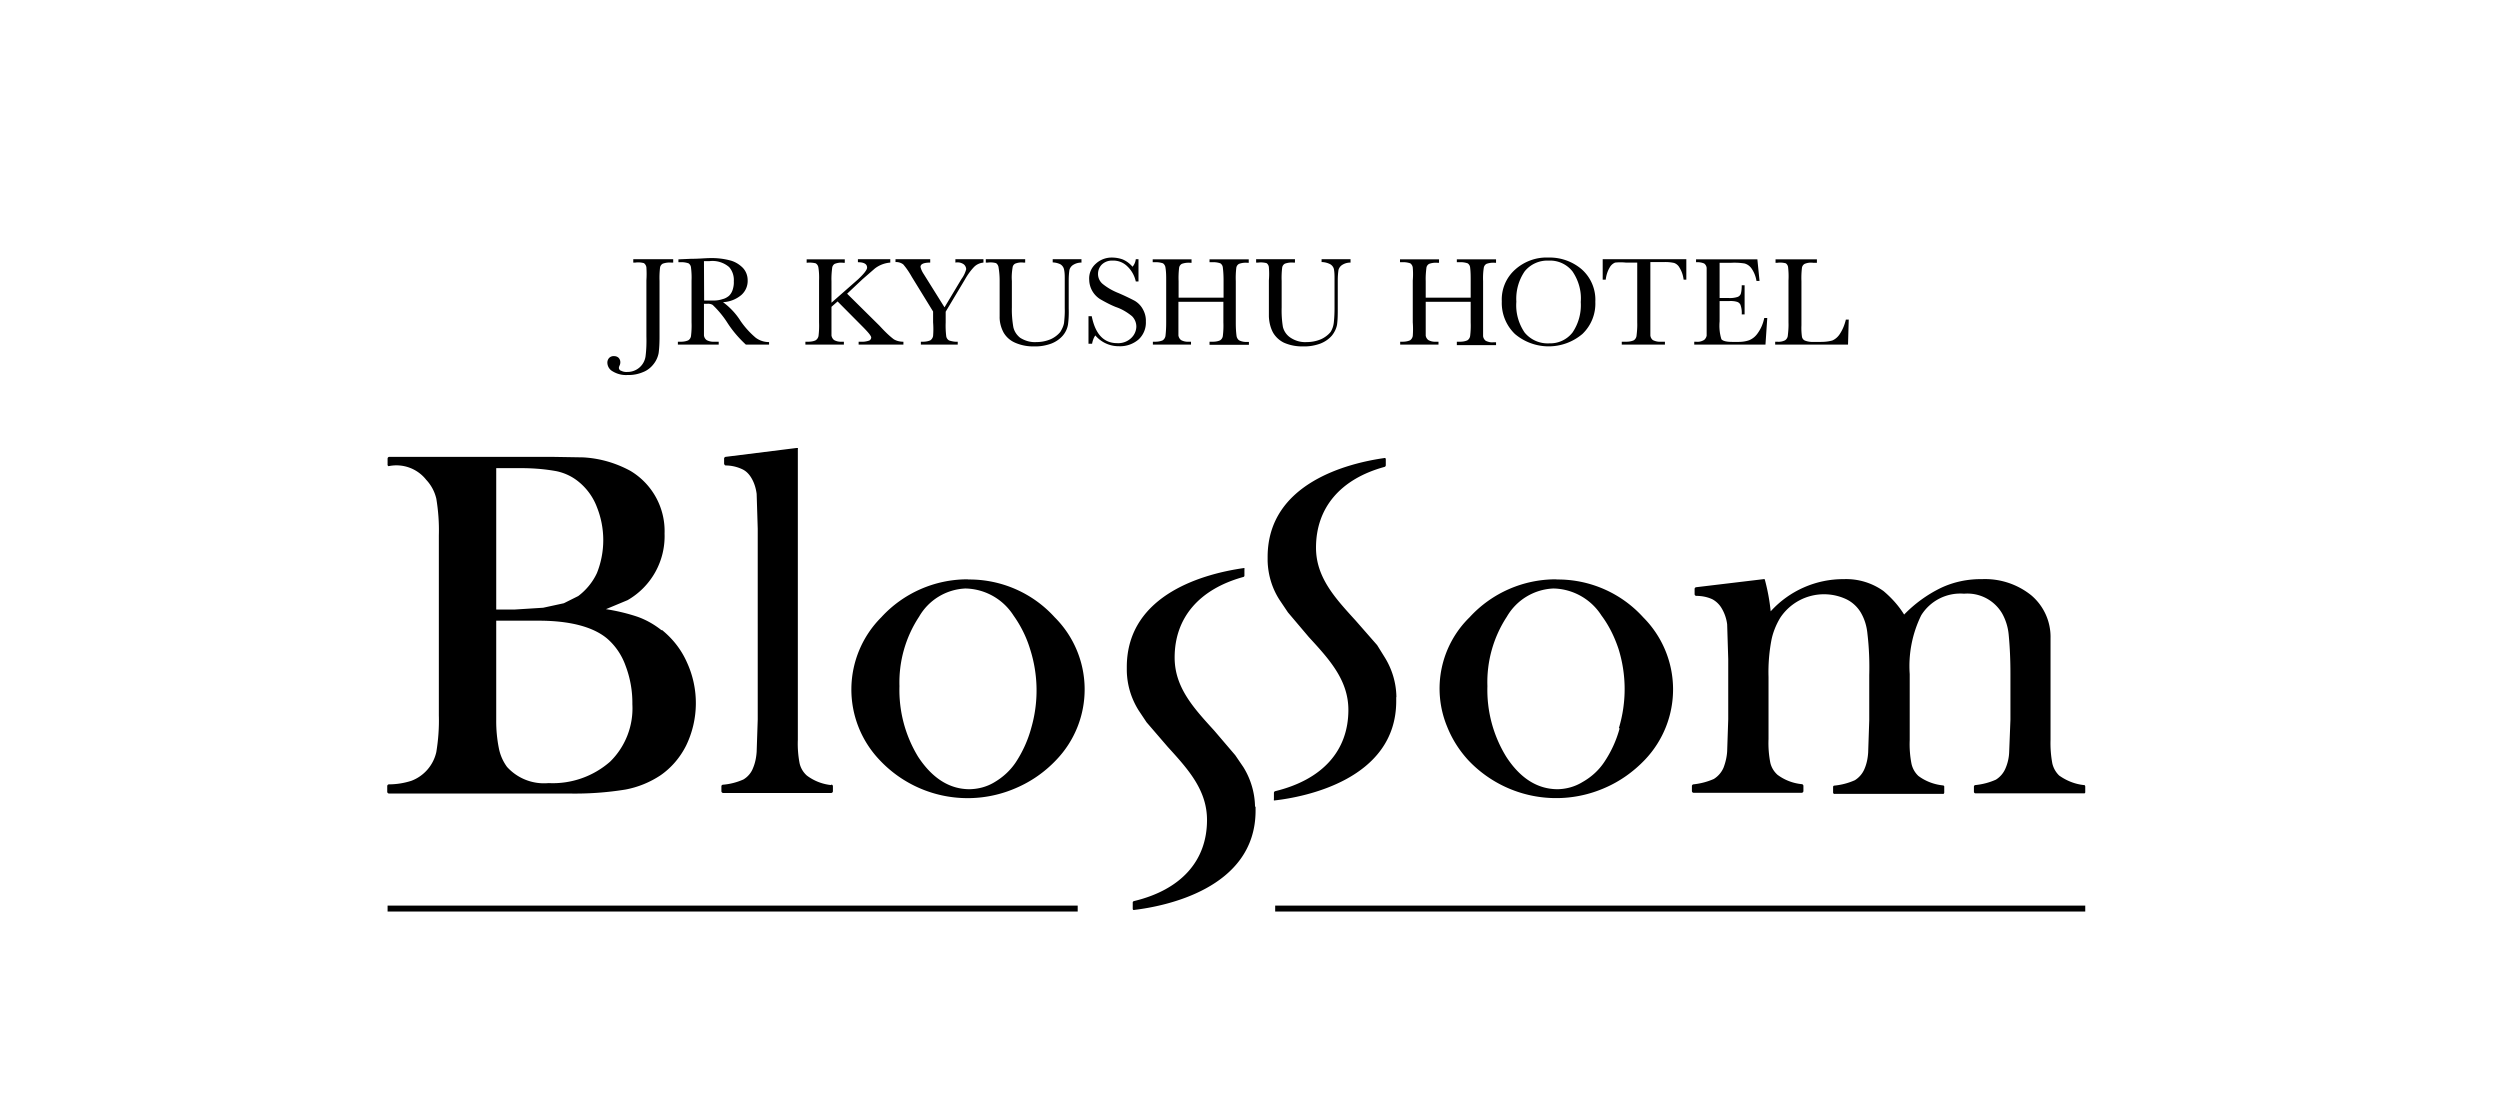 <svg xmlns="http://www.w3.org/2000/svg" width="139" height="62" fill="none"><path fill="#fff" d="M0 0h139v62H0z"/><g fill="#000" clip-path="url(#a)"><path d="M35.2 14.41h2.23v.19h-.12a1.1 1.1 0 0 0-.46.06.3.3 0 0 0-.15.21c-.03.25-.04.5-.03.75v3.1c0 .3-.01.61-.05.91a1.4 1.4 0 0 1-.27.6c-.15.2-.36.37-.6.46-.26.11-.55.17-.85.16-.29.02-.58-.05-.83-.2a.56.56 0 0 1-.3-.47.38.38 0 0 1 .1-.28.35.35 0 0 1 .27-.1c.1 0 .18.03.25.09a.35.35 0 0 1 .1.25.4.4 0 0 1-.04.18.44.44 0 0 0-.04.13.18.18 0 0 0 .14.17c.1.05.22.07.33.06a1.01 1.01 0 0 0 1.01-.85c.05-.38.06-.76.05-1.14v-3.1a5.6 5.6 0 0 0 0-.72.34.34 0 0 0-.14-.24 1.21 1.21 0 0 0-.48-.03h-.11v-.19ZM42.76 19.16h-1.29c-.4-.37-.76-.79-1.05-1.25a5.32 5.32 0 0 0-.8-.96.51.51 0 0 0-.29-.06h-.19v1.76a.38.38 0 0 0 .15.26c.13.07.29.1.44.09h.23v.16h-2.27V19h.16c.14 0 .29-.02.42-.08a.33.33 0 0 0 .15-.24c.03-.25.04-.5.03-.76V15.6c.01-.24 0-.48-.03-.72a.31.31 0 0 0-.14-.24 1.25 1.25 0 0 0-.48-.06h-.08v-.16l.69-.03c.45 0 .82-.04 1.08-.04a4 4 0 0 1 1.11.13c.27.07.51.22.7.41.18.19.27.44.27.69a1.04 1.04 0 0 1-.35.82 1.7 1.7 0 0 1-1.02.4c.39.29.72.64.97 1.04.24.35.53.67.85.94.22.16.47.24.74.24v.15Zm-3.61-2.45h.55c.16 0 .33-.03.48-.08.13-.03.25-.1.35-.18a.8.8 0 0 0 .2-.32c.05-.15.08-.32.07-.48.02-.3-.07-.58-.26-.8a1.42 1.42 0 0 0-1.1-.33h-.3l.01 2.19ZM46.23 16.83l1.48-1.3c.33-.31.5-.53.5-.65 0-.2-.17-.3-.51-.3v-.17h1.8v.19a1.6 1.6 0 0 0-.86.33l-.69.6-.85.8 1.8 1.78c.25.27.5.53.79.75.16.1.35.14.54.14v.16h-2.49V19h.1c.17.01.34-.01.5-.07a.2.2 0 0 0 .1-.16c0-.1-.18-.31-.52-.65l-1.35-1.36-.34.3v1.6c.02.1.07.19.15.25.13.07.28.1.44.09h.1v.16h-2.14V19h.15c.14 0 .3-.02.42-.08a.37.37 0 0 0 .16-.24c.03-.25.04-.5.03-.76V15.6c.01-.25 0-.5-.04-.74a.32.32 0 0 0-.15-.22 1.45 1.45 0 0 0-.5-.03v-.19h2.12v.19h-.1c-.15-.02-.3 0-.46.06a.3.3 0 0 0-.14.21c-.03.25-.05.5-.04.75v1.2ZM52.52 17.08l.94-1.57c.12-.16.21-.35.26-.54a.37.37 0 0 0-.13-.27.6.6 0 0 0-.47-.1v-.19h1.56v.19c-.2.02-.38.1-.52.24-.2.21-.37.45-.51.7l-1.07 1.79v.6c-.01.25 0 .5.03.76a.33.33 0 0 0 .16.24c.16.05.32.08.48.07v.16H51.2V19h.1c.15 0 .3-.02.43-.08a.37.37 0 0 0 .15-.24c.02-.25.02-.5 0-.76v-.6l-1.18-1.92c-.14-.25-.3-.49-.48-.7a.67.67 0 0 0-.43-.13v-.16h1.93v.19c-.36 0-.54.08-.54.24.03.14.1.28.18.4l1.15 1.84ZM58.53 14.41h1.6v.19a.85.85 0 0 0-.48.14.48.48 0 0 0-.19.27c-.03.2-.04.4-.04.6v1.54c.01.3 0 .6-.04.9-.04.22-.13.42-.28.6-.17.2-.39.35-.64.45-.3.11-.63.17-.95.16-.37.01-.74-.06-1.08-.21a1.36 1.36 0 0 1-.63-.56c-.15-.28-.23-.6-.22-.9v-2c0-.24-.02-.48-.06-.72a.34.34 0 0 0-.14-.24c-.15-.04-.3-.05-.46-.03h-.11v-.19H57v.19h-.1c-.15-.02-.31 0-.46.06a.28.28 0 0 0-.14.21c-.04.25-.06.5-.04.75v1.47c-.01.37.02.73.08 1.09.05.24.19.45.38.6.27.17.58.26.9.24.27 0 .54-.05.8-.16.2-.09.39-.23.53-.4.1-.16.18-.33.21-.5.03-.28.05-.55.04-.82V15.5c0-.18 0-.37-.05-.56a.44.44 0 0 0-.2-.25 1.08 1.08 0 0 0-.42-.1v-.18ZM60.52 19.1v-1.52h.18c.2 1 .67 1.5 1.42 1.5a1.04 1.04 0 0 0 .79-.3.9.9 0 0 0 .27-.6.82.82 0 0 0-.24-.6c-.27-.22-.57-.4-.9-.51-.3-.12-.58-.27-.86-.43a1.3 1.3 0 0 1-.62-1.08 1.09 1.09 0 0 1 .37-.9c.24-.22.55-.34.88-.34.2 0 .4.03.6.1.22.09.4.23.56.41.1-.12.16-.26.18-.42h.15v1.24h-.15a1.63 1.63 0 0 0-.48-.85 1.1 1.1 0 0 0-.82-.31.8.8 0 0 0-.6.23.73.73 0 0 0-.2.5.72.72 0 0 0 .25.56c.27.22.57.39.9.52.3.13.6.27.9.43.18.11.34.27.44.46.12.21.18.45.17.68a1.28 1.28 0 0 1-.4 1c-.3.26-.7.4-1.1.38a1.7 1.7 0 0 1-1.31-.6c-.1.14-.15.3-.18.46h-.2ZM68.02 16.78h-2.5v1.88c.02.1.07.19.15.25.13.07.28.1.43.09h.12v.16H64.1V19h.12c.15 0 .3-.02.43-.08a.37.37 0 0 0 .15-.24c.03-.25.04-.5.04-.76V15.6c0-.24 0-.48-.04-.72a.34.34 0 0 0-.14-.24 1.25 1.25 0 0 0-.47-.06h-.1v-.16h2.16v.19h-.08a1.1 1.1 0 0 0-.46.06.3.3 0 0 0-.15.21c-.03.25-.04.5-.03.75v.92h2.5v-.95c0-.24-.01-.48-.04-.72a.31.31 0 0 0-.14-.24 1.21 1.21 0 0 0-.47-.06h-.13v-.16h2.18v.19h-.08a1.1 1.1 0 0 0-.46.06.3.3 0 0 0-.15.21c-.03.25-.04.5-.03.75v2.33c0 .23.01.47.04.7a.38.38 0 0 0 .14.26c.14.07.3.1.44.09h.11v.16h-2.19V19h.17c.15 0 .3-.02.42-.08a.34.34 0 0 0 .15-.24c.03-.25.04-.5.03-.76v-1.14ZM73.49 14.41h1.6v.19a.83.83 0 0 0-.48.14.48.48 0 0 0-.19.27c-.03.2-.04.4-.04.6v1.54c0 .3 0 .6-.04.9-.04.22-.14.42-.28.6-.17.2-.39.35-.64.45-.3.11-.63.17-.95.16-.38.01-.75-.06-1.09-.21a1.42 1.42 0 0 1-.6-.56c-.15-.28-.22-.6-.23-.9v-2c.02-.24.02-.48 0-.72a.31.31 0 0 0-.13-.24c-.16-.04-.31-.05-.47-.03h-.11v-.19H72v.19h-.1a1.1 1.1 0 0 0-.46.06.3.3 0 0 0-.15.21c-.03.25-.04.5-.03.75v1.47c-.01.37.01.73.07 1.09.06.24.21.46.43.6.26.17.57.26.89.24.27 0 .54-.05.8-.16.2-.09.39-.23.53-.4.1-.16.16-.34.18-.53.03-.27.04-.54.04-.8V15.5c0-.18 0-.37-.04-.56a.44.44 0 0 0-.2-.25 1.1 1.1 0 0 0-.48-.12v-.16ZM81.77 16.78h-2.5v1.88a.38.38 0 0 0 .15.25c.13.07.28.1.43.09h.13v.16h-2.13V19h.12c.15 0 .3-.02.43-.08a.37.37 0 0 0 .15-.24 5 5 0 0 0 0-.76V15.6c.02-.24.02-.48 0-.72a.34.34 0 0 0-.14-.24 1.21 1.21 0 0 0-.47-.06h-.1v-.16h2.17v.19h-.1a1.1 1.1 0 0 0-.45.06.3.3 0 0 0-.15.21c-.03.25-.05.5-.04.75v.92h2.5v-.95c0-.24 0-.48-.03-.72a.31.31 0 0 0-.14-.24 1.21 1.21 0 0 0-.47-.06H81v-.16h2.18v.19h-.07a1.1 1.1 0 0 0-.46.06.3.3 0 0 0-.15.21c-.04.25-.05.5-.04.75v3.06a.38.38 0 0 0 .15.26c.13.06.28.1.43.08h.14v.16H81V19h.17c.14 0 .29-.02.42-.08a.35.35 0 0 0 .15-.24c.03-.25.04-.5.03-.76v-1.14ZM83.5 16.75a2.22 2.22 0 0 1 .74-1.76c.5-.45 1.17-.7 1.85-.67.68-.02 1.35.22 1.86.66a2.26 2.26 0 0 1 .75 1.8 2.33 2.33 0 0 1-.72 1.79 2.9 2.9 0 0 1-3.75 0 2.39 2.39 0 0 1-.73-1.8m.81 0c-.05.61.12 1.22.46 1.72a1.66 1.66 0 0 0 1.38.6 1.57 1.57 0 0 0 1.28-.6c.34-.5.5-1.1.46-1.7.05-.6-.12-1.2-.46-1.7a1.59 1.59 0 0 0-1.33-.6 1.62 1.62 0 0 0-1.33.6c-.34.5-.5 1.1-.46 1.7M89.28 15.55h-.17v-1.14h4.65v1.14h-.15c-.03-.24-.1-.46-.23-.67a.55.55 0 0 0-.3-.26 2.32 2.32 0 0 0-.55-.05h-.77v4.08a.38.38 0 0 0 .14.26c.14.07.3.1.44.09h.23v.16h-2.4V19h.24c.15 0 .3-.02.43-.08a.35.35 0 0 0 .15-.24c.03-.25.05-.5.04-.76V14.6h-.63c-.2-.02-.4-.02-.6 0a.6.6 0 0 0-.3.27c-.12.2-.19.43-.22.66M98.1 17.68h.16l-.1 1.48H94.2V19h.1c.16.02.32-.02.45-.1a.41.41 0 0 0 .14-.24V14.9a.34.34 0 0 0-.14-.25c-.14-.06-.3-.08-.45-.07v-.16h3.41l.12 1.2h-.17c-.04-.26-.14-.5-.28-.7a.7.7 0 0 0-.38-.27 3.54 3.54 0 0 0-.73-.04h-.66v1.96h.51c.16.01.33-.01.49-.06a.3.3 0 0 0 .18-.18c.04-.15.05-.31.05-.47H97v1.62h-.16a1.3 1.3 0 0 0-.07-.53.3.3 0 0 0-.2-.17c-.14-.04-.29-.05-.44-.04h-.52v1.13c-.03.33 0 .67.1.99.08.1.28.15.61.15h.35c.2 0 .41-.03.6-.1.2-.09.35-.22.47-.4.17-.24.29-.52.35-.82M102.79 17.76l-.04 1.4H98.7V19h.12a.8.8 0 0 0 .43-.08.35.35 0 0 0 .15-.24c.03-.25.05-.5.04-.76V15.6a4.4 4.4 0 0 0-.02-.72.31.31 0 0 0-.13-.24c-.15-.04-.31-.05-.47-.03h-.1v-.19h2.3v.19h-.22c-.16-.02-.31 0-.46.06a.3.3 0 0 0-.15.21c-.03.25-.04.5-.03.75v2.46c-.01.21 0 .43.03.64a.29.29 0 0 0 .15.2c.17.07.35.09.53.08h.36c.22 0 .44-.02.65-.08.16-.07.3-.19.4-.34.17-.25.28-.53.35-.82h.17ZM59.92 50.35H21.55v.33h38.37v-.33ZM115.95 50.35H70.9v.33h45.04v-.33ZM36.78 35.04c-.4-.32-.86-.58-1.34-.75-.57-.19-1.16-.33-1.75-.42l1.2-.5a4.1 4.1 0 0 0 2.06-3.7 3.9 3.9 0 0 0-1.9-3.49c-.81-.44-1.7-.7-2.63-.75l-1.8-.03h-8.97a.1.1 0 0 0-.1.1v.31a.1.1 0 0 0 .05.11 2.11 2.11 0 0 1 2.1.76c.28.3.47.66.56 1.05.11.67.16 1.35.14 2.04v10c.02.68-.03 1.37-.14 2.04a2.23 2.23 0 0 1-1.38 1.6c-.4.13-.83.2-1.25.2a.1.1 0 0 0-.1.1v.31a.1.1 0 0 0 .1.1h9.99c1.05.02 2.1-.05 3.15-.22.7-.13 1.36-.4 1.95-.79.61-.42 1.1-1 1.43-1.66a5.42 5.42 0 0 0 .04-4.63c-.31-.7-.78-1.3-1.38-1.79m-9.22-9h1.2c.73-.01 1.45.04 2.16.17.46.1.88.3 1.24.6.45.37.8.86 1 1.4a4.94 4.94 0 0 1 0 3.66c-.23.5-.6.95-1.04 1.28l-.8.4-1.15.25-1.59.1h-1.02v-7.85Zm6.33 16.32a4.83 4.83 0 0 1-3.42 1.19 2.77 2.77 0 0 1-2.31-.9 2.6 2.6 0 0 1-.45-1.02 7.7 7.7 0 0 1-.15-1.61v-5.5h2.35c1.72 0 3.01.33 3.8.98.47.4.83.93 1.04 1.52.26.68.39 1.41.38 2.15a4.15 4.15 0 0 1-1.24 3.19ZM46.21 43.65a2.7 2.7 0 0 1-1.35-.53 1.3 1.3 0 0 1-.4-.67 5.73 5.73 0 0 1-.1-1.32V24.98a.1.1 0 0 0 0-.07h-.09l-3.92.49a.1.1 0 0 0-.06.03.09.09 0 0 0-.03.06v.3l.03.06a.1.1 0 0 0 .06.03c.3 0 .62.07.9.2.23.1.4.28.53.5.16.27.25.57.29.88l.06 1.94V40l-.06 1.8c-.02.3-.08.62-.2.9-.1.27-.3.5-.54.64-.36.16-.75.26-1.14.29a.09.09 0 0 0-.08.09V44a.09.09 0 0 0 .03.06.1.1 0 0 0 .06.03h6.01a.1.1 0 0 0 .1-.1v-.28a.1.1 0 0 0-.08-.09M53.8 32.21a6.5 6.5 0 0 0-4.8 2.11 5.68 5.68 0 0 0-.1 7.93 6.71 6.71 0 0 0 7.6 1.56 6.7 6.7 0 0 0 2.23-1.56 5.66 5.66 0 0 0-.09-7.93 6.4 6.4 0 0 0-4.8-2.1m3.49 8.28c-.18.66-.47 1.3-.85 1.88-.3.45-.7.82-1.17 1.1-.42.26-.9.39-1.4.4-1.11 0-2.07-.6-2.86-1.8a7.12 7.12 0 0 1-1.04-3.93 6.64 6.64 0 0 1 1.09-3.86 3.13 3.13 0 0 1 2.58-1.57 3.25 3.25 0 0 1 2.67 1.5c.4.56.72 1.2.92 1.86a7.52 7.52 0 0 1 .06 4.42ZM86.52 32.21a6.5 6.5 0 0 0-4.81 2.11 5.54 5.54 0 0 0-1.25 6.08c.27.68.66 1.3 1.16 1.85a6.72 6.72 0 0 0 7.6 1.56c.84-.36 1.6-.9 2.23-1.56a5.67 5.67 0 0 0-.09-7.93 6.4 6.4 0 0 0-4.8-2.1m3.49 8.28c-.18.67-.47 1.3-.86 1.88-.3.45-.72.83-1.2 1.1-.42.26-.9.39-1.38.4-1.12 0-2.08-.6-2.86-1.8a7.09 7.09 0 0 1-1.05-3.93 6.64 6.64 0 0 1 1.08-3.86 3.14 3.14 0 0 1 2.6-1.57 3.25 3.25 0 0 1 2.66 1.5c.42.56.73 1.2.95 1.86a7.5 7.5 0 0 1 .02 4.4M115.87 43.65c-.5-.05-.97-.24-1.38-.53a1.37 1.37 0 0 1-.38-.67 6.14 6.14 0 0 1-.1-1.32v-5.65a3.03 3.03 0 0 0-1.07-2.38 4.1 4.1 0 0 0-2.73-.9c-.8-.01-1.58.15-2.3.49a7.3 7.3 0 0 0-2.04 1.48c-.31-.5-.7-.93-1.15-1.31a3.57 3.57 0 0 0-2.2-.66 5.45 5.45 0 0 0-4.07 1.79 11 11 0 0 0-.33-1.78.08.08 0 0 0-.06-.01l-3.76.45a.1.1 0 0 0-.08.1v.28a.1.1 0 0 0 .08.1c.32 0 .63.06.91.19.22.12.4.3.52.51.16.27.26.57.3.88l.06 1.94v3.34l-.06 1.79c-.02.31-.09.61-.2.9-.11.26-.3.48-.54.63-.36.16-.75.26-1.14.3a.1.1 0 0 0-.08.09v.28a.1.1 0 0 0 .09.1h6.01a.1.1 0 0 0 .1-.1v-.28a.1.1 0 0 0-.08-.1 2.7 2.7 0 0 1-1.36-.52c-.2-.18-.34-.41-.4-.67a5.7 5.7 0 0 1-.1-1.32V37.65c-.02-.67.03-1.34.15-2 .08-.45.26-.9.5-1.3a2.92 2.92 0 0 1 3.66-1.04c.34.16.62.42.81.73.22.37.34.77.38 1.2.09.76.12 1.53.1 2.3v2.51l-.06 1.79c-.02.31-.08.62-.2.9-.11.27-.3.49-.54.64-.36.16-.74.26-1.14.3a.09.09 0 0 0-.05.02.09.09 0 0 0-.02.06v.29a.09.09 0 0 0 .05.09.1.1 0 0 0 .04 0h6a.1.1 0 0 0 .05 0 .1.1 0 0 0 .02-.02l.02-.04V43.76a.1.1 0 0 0-.01-.06.1.1 0 0 0-.05-.03c-.5-.05-.98-.23-1.38-.53a1.32 1.32 0 0 1-.38-.67 5.67 5.67 0 0 1-.1-1.32v-3.67a6.4 6.4 0 0 1 .64-3.27 2.56 2.56 0 0 1 2.38-1.2 2.24 2.24 0 0 1 2.12 1.1c.2.36.32.75.36 1.15.07.72.1 1.45.1 2.18v2.58l-.07 1.79c-.01.31-.08.62-.2.9-.11.27-.3.49-.54.64-.36.16-.74.26-1.14.3a.1.1 0 0 0-.05.02.1.1 0 0 0-.03.06v.29c0 .02.01.05.03.07a.1.1 0 0 0 .07.02h6a.09.09 0 0 0 .08-.02l.01-.04V43.73a.1.1 0 0 0-.07-.09M69.78 44.85a4.32 4.32 0 0 0-.65-2.2l-.45-.66-1.17-1.37c-1.13-1.24-2.2-2.39-2.2-4.06 0-2.21 1.36-3.8 3.82-4.48a.08.08 0 0 0 .06-.09v-.33a.1.1 0 0 0 0-.07.1.1 0 0 0-.07 0c-1.95.28-6.47 1.36-6.47 5.5v.18c.01.8.24 1.56.66 2.23l.44.66 1.18 1.37c1.12 1.23 2.18 2.39 2.18 4.06 0 2.27-1.44 3.88-4.06 4.51a.09.09 0 0 0-.07.1v.32a.08.08 0 0 0 .03.07.1.1 0 0 0 .07 0c1.58-.19 6.73-1.14 6.73-5.52v-.22h-.03ZM77.64 38.76c-.01-.79-.24-1.56-.66-2.23l-.41-.66-1.2-1.37c-1.13-1.24-2.2-2.39-2.2-4.05 0-2.22 1.36-3.82 3.81-4.49a.1.1 0 0 0 .07-.09v-.33a.08.08 0 0 0-.03-.07.1.1 0 0 0-.07 0c-1.95.28-6.47 1.37-6.47 5.5v.21c.02.78.25 1.55.68 2.2l.45.67 1.16 1.37c1.13 1.23 2.2 2.39 2.2 4.05 0 2.28-1.45 3.88-4.07 4.52a.1.1 0 0 0-.07.09v.36a.08.08 0 0 0 0 .06.1.1 0 0 0 .07 0c1.58-.18 6.73-1.14 6.73-5.52v-.23.01Z"/></g><defs><clipPath id="a"><path fill="#fff" d="M21.25 14h95v37h-95z"/></clipPath></defs></svg>